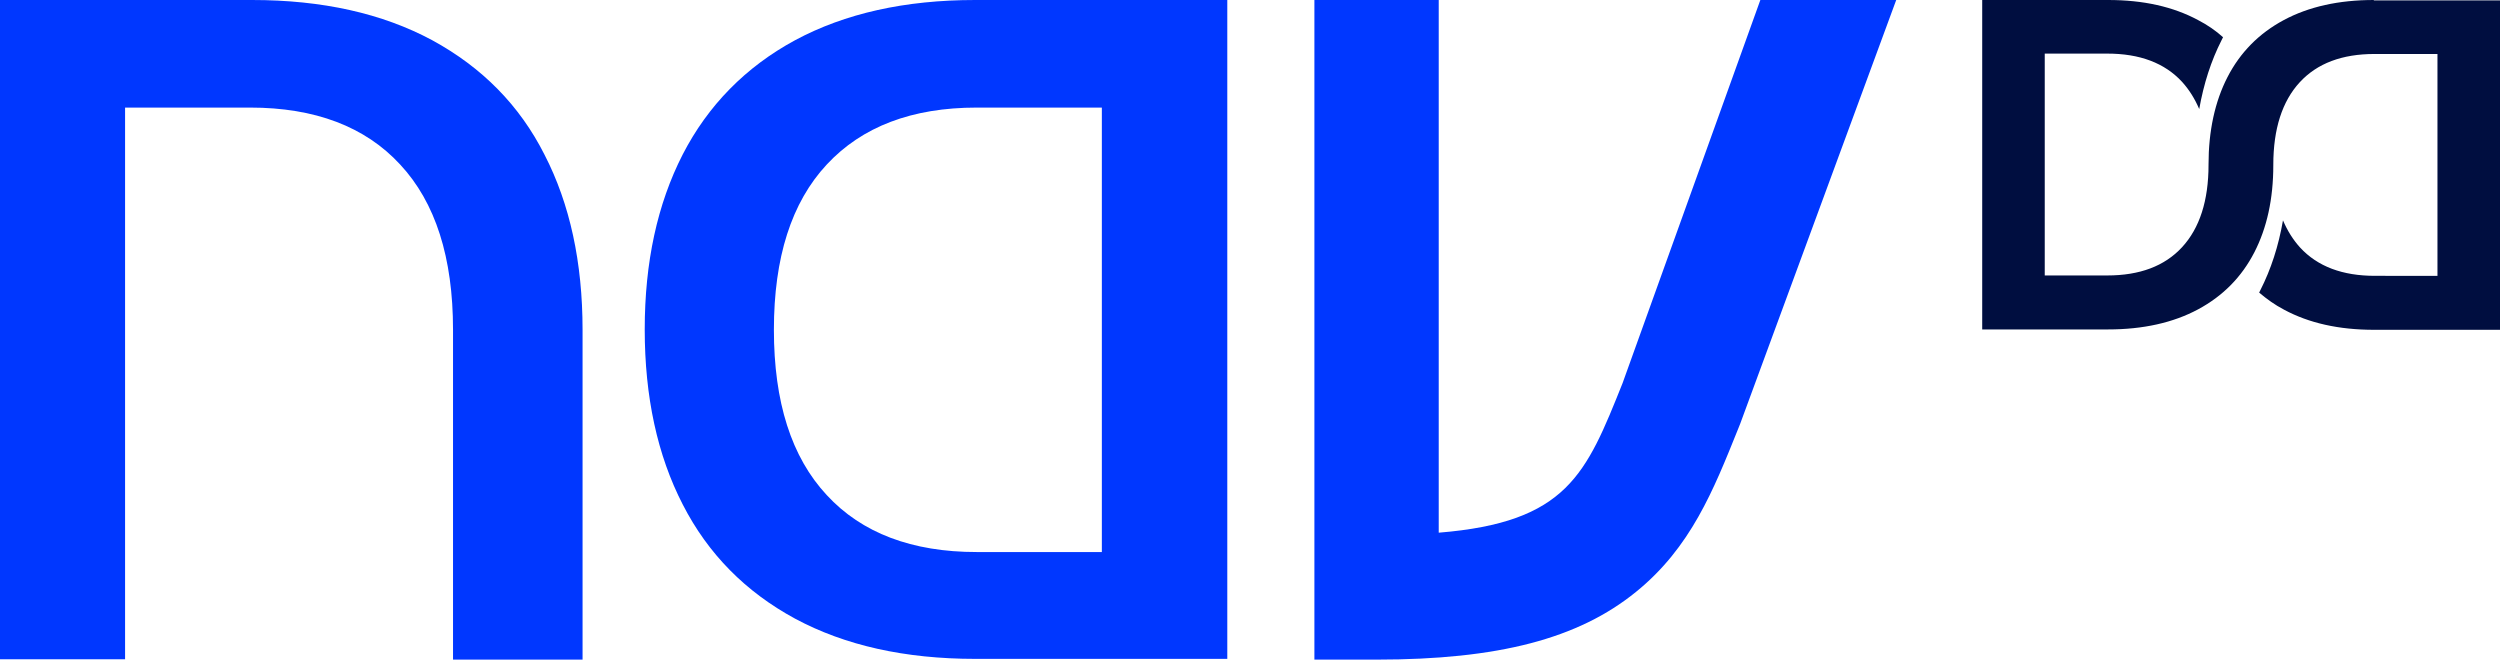 <svg xmlns="http://www.w3.org/2000/svg" xmlns:xlink="http://www.w3.org/1999/xlink" id="Layer_1" x="0px" y="0px" viewBox="0 0 671.6 177.2" style="enable-background:new 0 0 671.6 177.2;" xml:space="preserve"> <style type="text/css"> .st0{fill:#000E40;} .st1{fill:#0037FF;} </style> <g> <path class="st0" d="M637.7,0c-9.4,0-17.5,1.8-24.2,5.4c-6.7,3.6-11.7,8.7-15.1,15.3c-3.4,6.6-5.1,14.5-5.1,23.5v0.1l0,0 c0,9.6-2.4,17-7.1,22.1c-4.7,5.1-11.4,7.6-20.1,7.6h-16.8V14.4h16.8c8.7,0,15.4,2.5,20.1,7.6c1.9,2.1,3.4,4.5,4.6,7.3 c1.2-6.8,3.2-13,6-18.5c0.1-0.3,0.3-0.5,0.4-0.8c-2-1.8-4.2-3.3-6.7-4.6C583.8,1.8,575.8,0,566.3,0h-33.8v88.5h33.8 c9.4,0,17.5-1.8,24.2-5.4s11.7-8.7,15.1-15.3c3.4-6.6,5.1-14.4,5.1-23.4l0,0v-0.1c0-9.7,2.4-17.1,7.1-22.2 c4.7-5.1,11.4-7.6,20.1-7.6h16.9v59.6H638c-8.7,0-15.4-2.5-20.1-7.6c-1.9-2.1-3.4-4.5-4.6-7.3c-1.2,6.9-3.2,13.1-6.1,18.8 c-0.1,0.2-0.2,0.4-0.3,0.6c2,1.7,4.2,3.3,6.7,4.6c6.7,3.6,14.7,5.4,24.2,5.4h33.8V0.1h-33.9V0z"></path> </g> <g> <path class="st1" d="M116.1,10.8C102.7,3.6,86.6,0,67.7,0H0v177.1h33.6V28.9h33.6c17.4,0,30.9,5.1,40.3,15.3 c9.5,10.2,14.2,25,14.2,44.4v88.6h34.8V88.6c0-18.1-3.4-33.8-10.2-47C139.6,28.3,129.5,18.1,116.1,10.8z"></path> <path class="st1" d="M262,0c-18.9,0-35,3.6-48.4,10.8c-13.3,7.2-23.4,17.5-30.2,30.7c-6.8,13.3-10.2,28.9-10.2,47s3.4,33.8,10.2,47 c6.8,13.3,16.9,23.5,30.2,30.7C227,173.4,243.1,177,262,177h67.7V0H262z M296,148.3h-33.6c-17.4,0-30.9-5.1-40.3-15.3 c-9.5-10.2-14.2-25-14.2-44.4s4.7-34.2,14.2-44.4s22.9-15.3,40.3-15.3H296V148.3z"></path> <g> <path class="st1" d="M369.8,177.2h-16.7V0h33.4v143.1c34.5-2.8,39.6-15.7,49.4-40.2l0.5-1.4L472.9,0h36.5l-41.9,113.8l-0.6,1.5 c-6.6,16.4-12.7,31.8-27.4,43.7C424,171.6,402.5,177.2,369.8,177.2z"></path> </g> </g> </svg>